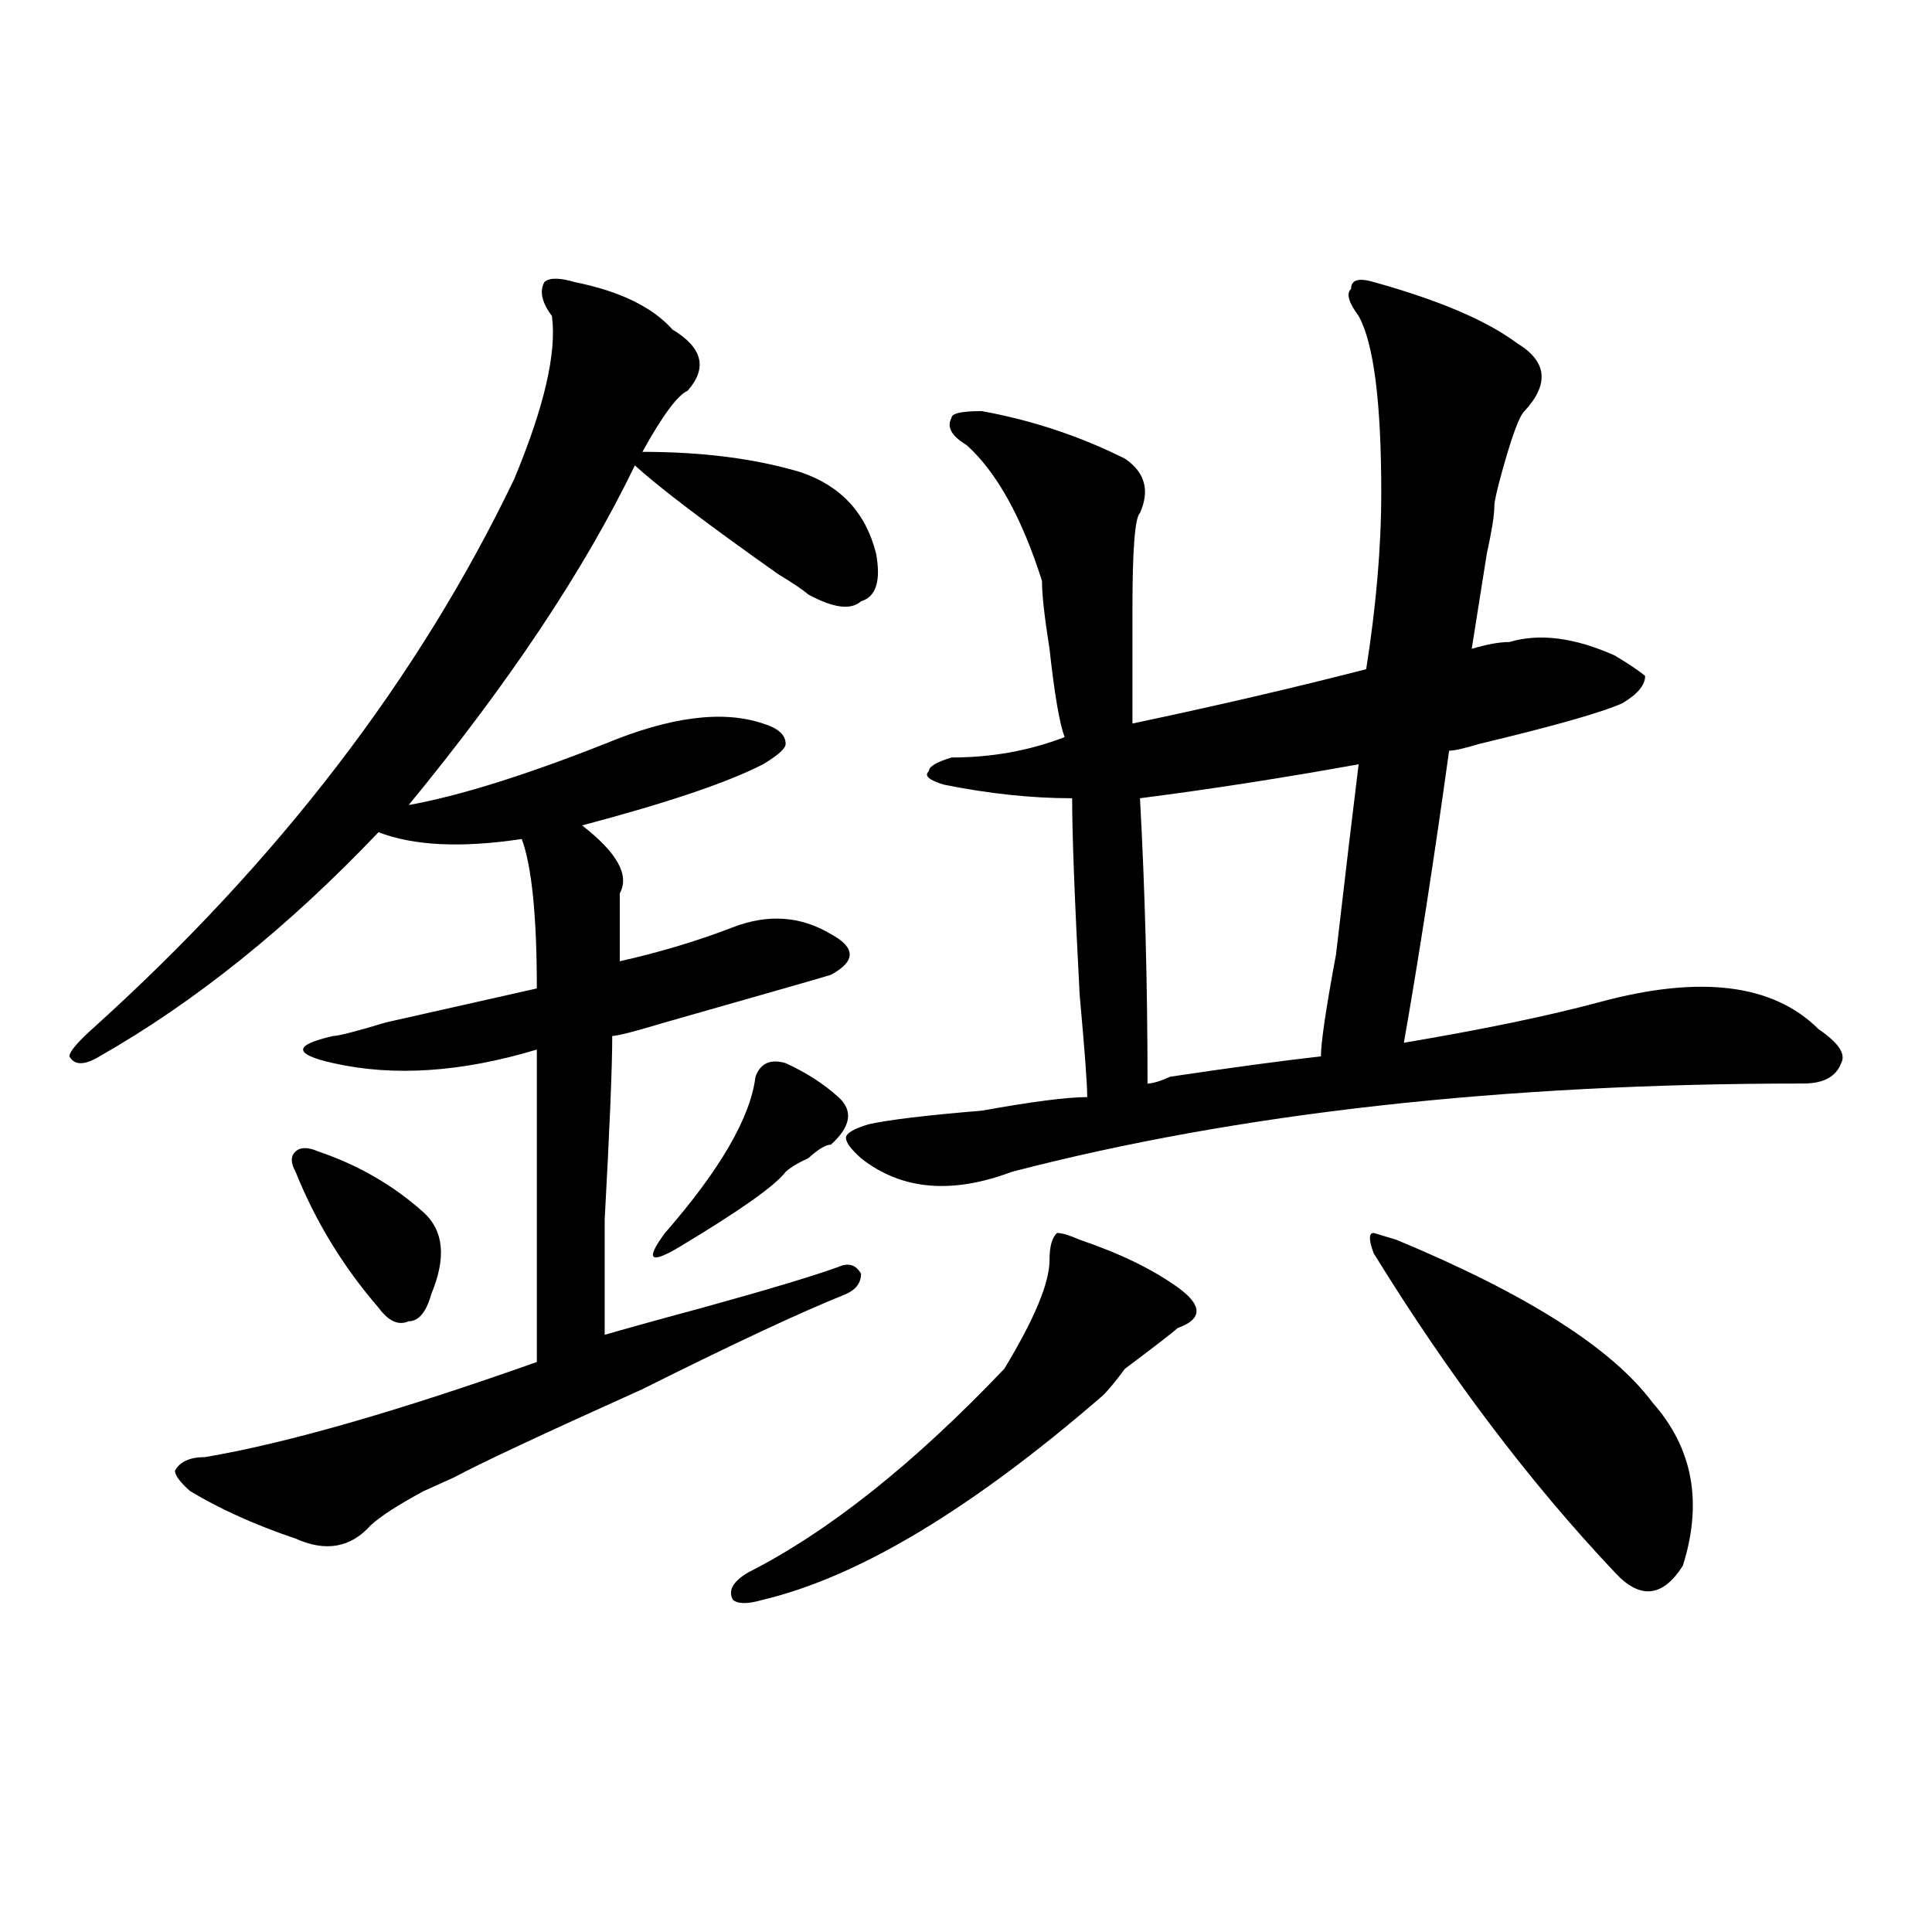<?xml version="1.0" encoding="utf-8"?>
<!-- Generator: Adobe Illustrator 16.0.0, SVG Export Plug-In . SVG Version: 6.00 Build 0)  -->
<!DOCTYPE svg PUBLIC "-//W3C//DTD SVG 1.1//EN" "http://www.w3.org/Graphics/SVG/1.1/DTD/svg11.dtd">
<svg version="1.1" id="图层_1" xmlns="http://www.w3.org/2000/svg" xmlns:xlink="http://www.w3.org/1999/xlink" x="0px" y="0px"
	 width="1000px" height="1000px" viewBox="0 0 1000 1000" enable-background="new 0 0 1000 1000" xml:space="preserve">
<path d="M297.383,145.984c23.414,4.724,40.304,12.909,50.73,24.609c15.609,9.394,18.17,19.94,7.805,31.641
	c-5.244,2.362-13.049,12.909-23.414,31.641c31.219,0,58.535,3.516,81.949,10.547c20.792,7.031,33.779,21.094,39.023,42.188
	c2.561,14.063,0,22.302-7.805,24.609c-5.244,4.724-14.329,3.516-27.316-3.516c-2.622-2.308-7.805-5.823-15.609-10.547
	c-36.463-25.763-61.157-44.495-74.145-56.25c-26.036,53.942-65.06,112.5-117.07,175.781c25.975-4.669,59.815-15.216,101.461-31.641
	c33.779-14.063,61.096-17.578,81.949-10.547c7.805,2.362,11.707,5.878,11.707,10.547c0,2.362-3.902,5.878-11.707,10.547
	c-18.231,9.394-49.45,19.94-93.656,31.641c18.17,14.063,24.694,25.817,19.512,35.156c0,9.394,0,21.094,0,35.156
	c20.792-4.669,40.304-10.547,58.535-17.578c18.17-7.031,35.121-5.823,50.73,3.516c12.987,7.031,12.987,14.063,0,21.094
	c-7.805,2.362-36.463,10.547-85.852,24.609c-15.609,4.724-24.756,7.031-27.316,7.031c0,16.425-1.342,48.065-3.902,94.922
	c0,30.487,0,50.427,0,59.766c7.805-2.308,24.694-7.031,50.73-14.063c33.779-9.339,57.193-16.37,70.242-21.094
	c5.183-2.308,9.085-1.153,11.707,3.516c0,4.724-2.622,8.239-7.805,10.547c-23.414,9.394-58.535,25.817-105.363,49.219
	c-52.072,23.456-84.571,38.672-97.559,45.703c-5.244,2.362-10.427,4.724-15.609,7.031c-13.049,7.031-22.134,12.909-27.316,17.578
	c-10.427,11.755-23.414,14.063-39.023,7.031c-20.854-7.031-39.023-15.216-54.633-24.609c-5.244-4.669-7.805-8.185-7.805-10.547
	c2.561-4.669,7.805-7.031,15.609-7.031c41.584-7.031,98.839-23.401,171.703-49.219c0-32.794,0-86.683,0-161.719
	c-39.023,11.755-74.145,14.063-105.363,7.031c-10.427-2.308-15.609-4.669-15.609-7.031c0-2.308,5.183-4.669,15.609-7.031
	c2.561,0,11.707-2.308,27.316-7.031c31.219-7.031,57.193-12.854,78.047-17.578c0-37.464-2.622-63.281-7.805-77.344
	c-31.219,4.724-55.975,3.516-74.145-3.516c-46.828,49.219-94.998,87.891-144.387,116.016c-7.805,4.724-13.049,4.724-15.609,0
	c0-2.308,3.902-7.031,11.707-14.063c96.217-86.683,169.081-181.604,218.531-284.766c15.609-37.464,22.072-65.589,19.512-84.375
	c-5.244-7.031-6.524-12.854-3.902-17.578C284.334,143.677,289.578,143.677,297.383,145.984z M164.703,595.984
	c20.792,7.031,39.023,17.578,54.633,31.641c10.365,9.394,11.707,23.456,3.902,42.188c-2.622,9.394-6.524,14.063-11.707,14.063
	c-5.244,2.362-10.427,0-15.609-7.031c-18.231-21.094-32.561-44.495-42.926-70.313c-2.622-4.669-2.622-8.185,0-10.547
	C155.557,593.677,159.459,593.677,164.703,595.984z M406.648,550.281c10.365,4.724,19.512,10.547,27.316,17.578
	s6.463,15.271-3.902,24.609c-2.622,0-6.524,2.362-11.707,7.031c-5.244,2.362-9.146,4.724-11.707,7.031
	c-5.244,7.031-23.414,19.94-54.633,38.672c-15.609,9.394-18.231,7.031-7.805-7.031c28.597-32.794,44.206-59.766,46.828-80.859
	C393.6,550.281,398.844,547.974,406.648,550.281z M558.84,641.688c20.792,7.031,37.682,15.271,50.73,24.609
	c12.987,9.394,12.987,16.425,0,21.094c-2.622,2.362-11.707,9.394-27.316,21.094c-5.244,7.031-9.146,11.755-11.707,14.063
	c-67.682,58.612-126.217,93.713-175.605,105.469c-7.805,2.307-13.049,2.307-15.609,0c-2.622-4.725,0-9.394,7.805-14.063
	c41.584-21.094,85.852-56.25,132.68-105.469c15.609-25.763,23.414-44.495,23.414-56.25c0-7.031,1.28-11.7,3.902-14.063
	C549.693,638.172,553.596,639.38,558.84,641.688z M711.031,145.984c33.779,9.394,58.535,19.94,74.145,31.641
	c15.609,9.394,16.89,21.094,3.902,35.156c-2.622,2.362-6.524,12.909-11.707,31.641c-2.622,9.394-3.902,15.271-3.902,17.578
	c0,4.724-1.342,12.909-3.902,24.609c-2.622,16.425-5.244,32.849-7.805,49.219c7.805-2.308,14.268-3.516,19.512-3.516
	c15.609-4.669,33.779-2.308,54.633,7.031c7.805,4.724,12.987,8.239,15.609,10.547c0,4.724-3.902,9.394-11.707,14.063
	c-10.427,4.724-35.121,11.755-74.145,21.094c-7.805,2.362-13.049,3.516-15.609,3.516c-7.805,56.25-15.609,106.677-23.414,151.172
	c41.584-7.031,75.425-14.063,101.461-21.094c52.011-14.063,89.754-9.339,113.168,14.063c10.365,7.031,14.268,12.909,11.707,17.578
	c-2.622,7.031-9.146,10.547-19.512,10.547c-156.094,0-292.676,15.271-409.746,45.703c-31.219,11.755-57.255,9.394-78.047-7.031
	c-5.244-4.669-7.805-8.185-7.805-10.547c0-2.308,3.902-4.669,11.707-7.031c10.365-2.308,29.877-4.669,58.535-7.031
	c25.975-4.669,44.206-7.031,54.633-7.031c0-7.031-1.342-24.609-3.902-52.734c-2.622-49.219-3.902-83.167-3.902-101.953
	c-20.854,0-42.926-2.308-66.34-7.031c-7.805-2.308-10.427-4.669-7.805-7.031c0-2.308,3.902-4.669,11.707-7.031
	c20.792,0,40.304-3.516,58.535-10.547c-2.622-7.031-5.244-22.247-7.805-45.703c-2.622-16.37-3.902-28.125-3.902-35.156
	c-10.427-32.794-23.414-56.25-39.023-70.313c-7.805-4.669-10.427-9.339-7.805-14.063c0-2.308,5.183-3.516,15.609-3.516
	c25.975,4.724,50.73,12.909,74.145,24.609c10.365,7.031,12.987,16.425,7.805,28.125c-2.622,2.362-3.902,18.786-3.902,49.219
	c0,25.817,0,45.703,0,59.766c44.206-9.339,84.51-18.731,120.973-28.125c5.183-32.794,7.805-63.281,7.805-91.406
	c0-46.856-3.902-77.344-11.707-91.406c-5.244-7.031-6.524-11.7-3.902-14.063C699.324,144.831,703.227,143.677,711.031,145.984z
	 M703.227,395.594c-39.023,7.031-76.767,12.909-113.168,17.578c2.561,46.911,3.902,96.13,3.902,147.656
	c2.561,0,6.463-1.153,11.707-3.516c31.219-4.669,57.193-8.185,78.047-10.547c0-7.031,2.561-24.609,7.805-52.734
	C696.702,449.536,700.604,416.688,703.227,395.594z M711.031,648.719c-2.622-7.031-2.622-10.547,0-10.547l11.707,3.516
	c67.62,28.125,111.826,56.25,132.68,84.375c20.792,23.456,25.975,51.581,15.609,84.375c-10.427,16.369-22.134,17.578-35.121,3.516
	C791.639,767.097,750.055,712,711.031,648.719z"/>
</svg>
